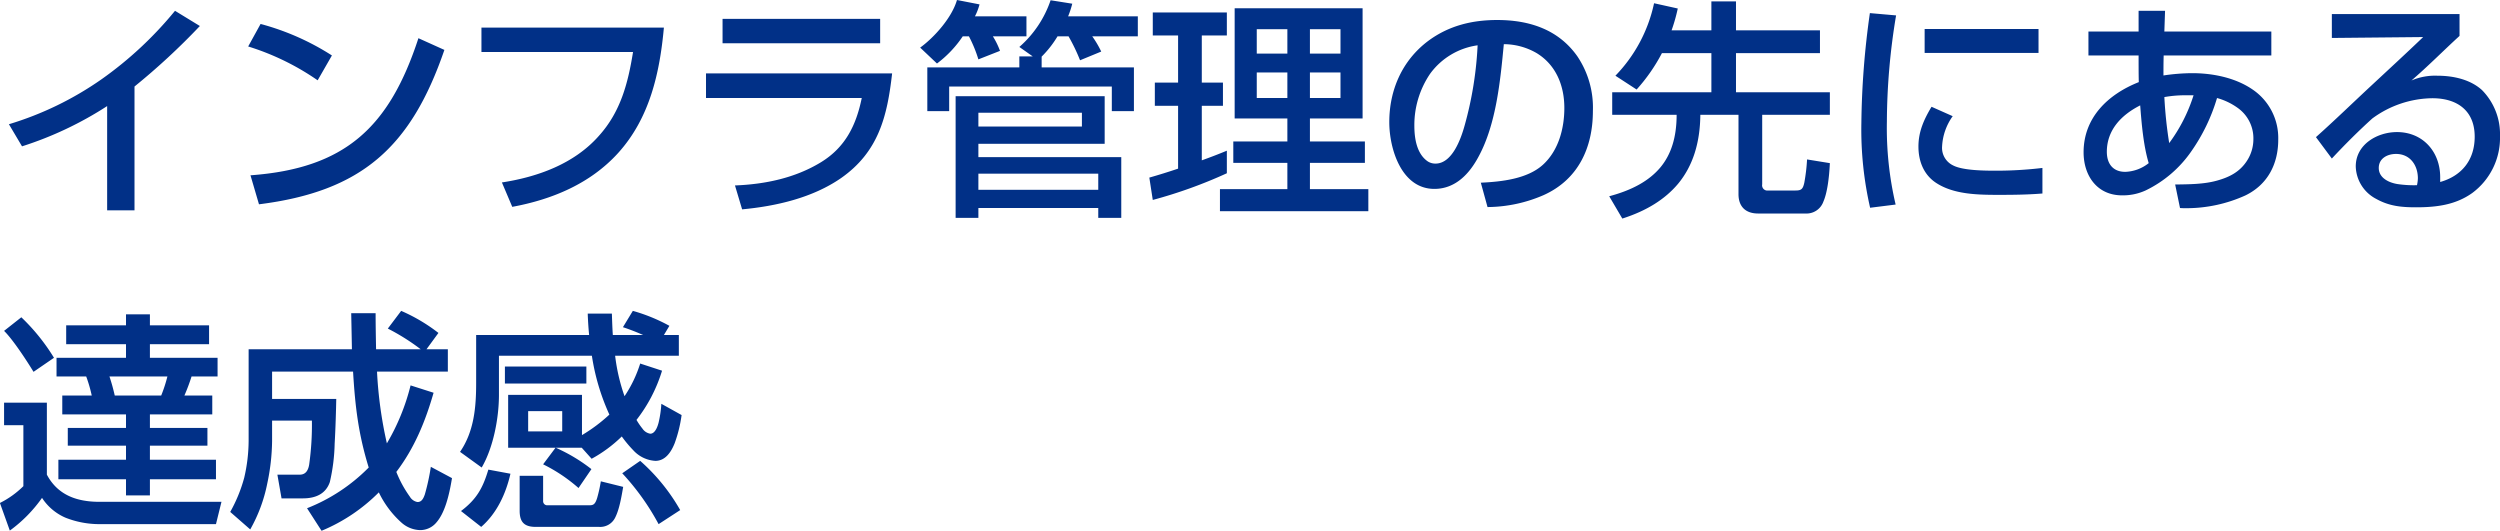 <svg xmlns="http://www.w3.org/2000/svg" width="608.53" height="129.19" viewBox="0 0 608.53 129.19">
  <defs>
    <style>
      .cls-1 {
        fill: #013087;
        fill-rule: evenodd;
      }
    </style>
  </defs>
  <path id="h1-title" class="cls-1" d="M1651.62,1104.37a165.679,165.679,0,0,0,15.91-14.73l-6.05-3.7a90.381,90.381,0,0,1-17.92,16.69,79.149,79.149,0,0,1-22.51,10.92l3.19,5.38a86.064,86.064,0,0,0,20.72-9.8v25.37h6.66v-30.13Zm30.69-15.23-3.02,5.48a61.692,61.692,0,0,1,16.91,8.24l3.47-6.05A61.448,61.448,0,0,0,1682.31,1089.14Zm-0.39,43.9c25.03-3.14,37.01-13.94,45.13-37.58l-6.32-2.85c-7.06,21.61-17.76,31.69-40.88,33.37Zm54.15-43.01v5.94h36.9c-1.23,7.61-3.02,14.56-8.34,20.44-5.99,6.77-14.84,9.97-23.58,11.31l2.52,5.94c9.75-1.8,19.04-5.66,25.82-13.16,7.62-8.46,10.08-19.38,11.09-30.47h-44.41Zm58.69-2.13v5.94h38.36v-5.94h-38.36Zm-4.03,13.28v5.99h37.91c-1.35,6.61-3.98,11.98-9.91,15.62-6.33,3.87-13.67,5.38-20.95,5.66l1.74,5.82c8.29-.78,17.13-2.8,24.08-7.61,9.13-6.39,11.25-15.01,12.43-25.48h-45.3Zm62.49-9.02h1.51a32.3,32.3,0,0,1,2.3,5.6l5.26-2.07a18.361,18.361,0,0,0-1.73-3.53h8.17v-4.87h-12.54a14.556,14.556,0,0,0,1.12-2.91l-5.49-1.07c-1.23,4.26-5.43,9.02-8.96,11.59l4.09,3.87A27,27,0,0,0,1853.22,1092.16Zm17.03,4.87H1867v2.69h-22.4v10.64h5.32v-5.99h39.59v5.99h5.38v-10.64h-22.46v-2.63a25.011,25.011,0,0,0,3.86-4.93h2.69a45.052,45.052,0,0,1,2.8,5.82l5.15-2.12a24.25,24.25,0,0,0-2.18-3.7h11.09v-4.87h-16.97a21.707,21.707,0,0,0,1.01-3.08l-5.27-.84a26.253,26.253,0,0,1-7.61,11.37Zm-18.76,9.69v29.62h5.54v-2.4h29.18v2.4h5.6v-14.78h-34.78v-3.25h30.74v-11.59h-36.28Zm5.54,4.03h25.2v3.36h-25.2v-3.36Zm0,14.84h29.18v3.92h-29.18v-3.92Zm62.38-40.26v26.82h12.83v5.6h-13.16v5.21h13.16v6.38h-16.41v5.38h36.12v-5.38h-14.22v-6.38h13.38v-5.21h-13.38v-5.6h12.82v-26.82h-31.14Zm-13.77,39.03c-2.3.78-4.65,1.51-7,2.18l0.84,5.44a115.122,115.122,0,0,0,18.03-6.5v-5.49c-2.02.84-4.09,1.63-6.1,2.35v-13.27h5.15v-5.65h-5.15v-11.48h6.1v-5.6h-18.03v5.6h6.16v11.48h-5.66v5.65h5.66v15.29Zm26.6-33.94v5.94h-7.45v-5.94h7.45Zm12.93,0v5.94h-7.44v-5.94h7.44Zm-12.93,10.53v6.22h-7.45v-6.22h7.45Zm12.93,0v6.22h-7.44v-6.22h7.44Zm35.79,32.76a34.745,34.745,0,0,0,13.66-2.91c8.46-3.81,11.99-11.59,11.99-20.5a22.336,22.336,0,0,0-3.81-13.32c-4.65-6.56-11.76-8.8-19.49-8.8-6.16,0-11.82,1.4-16.8,5.1-6.33,4.76-9.46,11.93-9.46,19.77,0,6.49,2.96,16.24,10.97,16.24,5.15,0,8.57-3.7,10.81-7.95,4.26-7.9,5.26-18.48,6.1-27.28a16.06,16.06,0,0,1,8.01,2.19c4.76,2.91,6.72,8.01,6.72,13.33,0,4.98-1.4,10.36-5.21,13.83s-10.13,4.14-15.12,4.37Zm-2.41-39.37a87.826,87.826,0,0,1-3.14,19.44c-0.89,3.24-3.02,9.35-7.11,9.35a3.382,3.382,0,0,1-1.85-.51c-2.74-1.84-3.3-5.65-3.3-8.73a22.222,22.222,0,0,1,3.86-12.66A17.243,17.243,0,0,1,1978.55,1094.34Zm44.86,1.91h12.04v9.52h-24.14v5.49h15.68c0,5.48-1.34,9.63-3.92,12.76-2.8,3.36-7,5.6-12.49,7.06l3.19,5.43c5.83-1.85,10.36-4.65,13.56-8.45,3.58-4.32,5.37-9.92,5.43-16.8h9.29v19.32c0,3.02,1.74,4.7,4.76,4.7h11.54a4.356,4.356,0,0,0,4.37-2.91c0.89-2.02,1.4-5.6,1.57-9.35l-5.55-.9a44.2,44.2,0,0,1-.67,5.66c-0.34,1.56-.73,1.9-2.13,1.9h-6.66a1.275,1.275,0,0,1-1.46-1.51v-16.91h16.47v-5.49h-22.85v-9.52h20.44v-5.55h-20.44v-7.05h-5.99v7.05h-9.69a41.753,41.753,0,0,0,1.51-5.32l-5.77-1.28a36.114,36.114,0,0,1-9.41,17.64l5.16,3.36A42.671,42.671,0,0,0,2023.41,1096.25Zm50.62-9.75a202.924,202.924,0,0,0-2.07,26.72,85.215,85.215,0,0,0,2.13,20.66l6.21-.78a81.67,81.67,0,0,1-2.13-20.22,159.8,159.8,0,0,1,2.24-25.82Zm13.33,3.87v5.82h27.72v-5.82h-27.72Zm1.68,18.93c-1.85,3.08-3.19,6.04-3.19,9.68s1.34,7,4.48,8.96c4.42,2.8,10.41,2.8,15.45,2.8,3.42,0,6.83-.05,10.25-0.33v-6.22a95.336,95.336,0,0,1-11.31.67c-2.86,0-8.07-.05-10.42-1.28a4.737,4.737,0,0,1-2.69-4.65,13.822,13.822,0,0,1,2.58-7.34Zm50.4-18.32h-12.21v5.83h12.21c0,2.18,0,4.98.05,6.49-7.5,2.97-13.44,8.63-13.44,17.08,0,5.72,3.31,10.48,9.36,10.48a13.231,13.231,0,0,0,5.71-1.18,28.618,28.618,0,0,0,11.14-9.52,44.718,44.718,0,0,0,6.27-12.99,15.707,15.707,0,0,1,5.04,2.41,9.063,9.063,0,0,1,3.81,7.67,9.615,9.615,0,0,1-1.57,5.21c-1.73,2.68-4.25,3.97-7.28,4.81-3.19.9-6.83,0.9-10.19,0.95l1.18,5.72c0.5,0.05,1.01.05,1.57,0.05a34.8,34.8,0,0,0,14.28-3.08c5.48-2.63,8.06-7.67,8.06-13.61a14.24,14.24,0,0,0-6.33-12.26c-4.03-2.74-9.41-3.92-14.61-3.92a48.451,48.451,0,0,0-7,.56c0-1.34,0-2.86.05-4.87h26.21v-5.83h-26.04l0.17-5.04h-6.44v5.04Zm7.45,27.16a104.7,104.7,0,0,1-1.18-11.2,28.943,28.943,0,0,1,5.32-.44h1.79A39.524,39.524,0,0,1,2146.89,1118.14Zm-4.99,4.88a9.687,9.687,0,0,1-5.71,2.12c-3.02,0-4.48-2.01-4.48-4.87,0-5.37,3.58-9.01,8.12-11.31C2140.17,1113.44,2140.61,1118.7,2141.9,1123.02Zm44.58-36.29v5.82l22.23-.22c-4.09,3.92-8.23,7.73-12.38,11.59-4.59,4.26-9.07,8.62-13.72,12.77l3.87,5.21c3.13-3.36,6.38-6.61,9.85-9.75a25.089,25.089,0,0,1,14.62-4.93c5.99,0,10.3,2.97,10.3,9.36,0,5.6-3.08,9.52-8.4,11.03v-1.18c0-6.16-4.2-10.97-10.52-10.97-4.82,0-10.03,3.02-10.03,8.34a9.174,9.174,0,0,0,4.93,7.9c3.19,1.79,6.16,2.07,9.74,2.07,4.93,0,9.58-.56,13.67-3.47a16.7,16.7,0,0,0,6.77-13.89,15.264,15.264,0,0,0-4.36-11.15c-2.86-2.63-7.06-3.52-10.87-3.52a14.52,14.52,0,0,0-6.33,1.17c4.04-3.47,7.79-7.28,11.71-10.86v-5.32h-31.08Zm20.72,41.66a27.166,27.166,0,0,1-4.76-.28c-2.02-.33-4.54-1.45-4.54-3.92,0-2.35,2.13-3.41,4.2-3.41,3.47,0,5.32,2.8,5.32,5.93A8.207,8.207,0,0,1,2207.2,1128.39Zm-537.43,38.71v-4.6h-14.4v-2.68h-5.82v2.68h-14.56v4.6h14.56v3.3h-16.91v4.54h7.22a34.183,34.183,0,0,1,1.35,4.64h-7.17v4.6h15.51v3.3h-14.17v4.31h14.17v3.42h-16.46v4.76h16.46v3.92h5.82v-3.92h16.08v-4.76h-16.08v-3.42h14v-4.31h-14v-3.3h15.18v-4.6h-6.78a46.35,46.35,0,0,0,1.74-4.64h6.33v-4.54h-16.47v-3.3h14.4Zm-45.7-6.56-4.2,3.31c2.13,2.07,5.54,7.28,7.17,9.97l4.98-3.42A48.563,48.563,0,0,0,1624.07,1160.54Zm35.56,14.4a34.888,34.888,0,0,1-1.51,4.64h-11.31a46.175,46.175,0,0,0-1.29-4.64h14.11Zm-39.76,6.38v5.49h4.7v14.84a22.236,22.236,0,0,1-5.71,4.09l2.41,6.72a34.041,34.041,0,0,0,7.84-7.96,12.884,12.884,0,0,0,5.71,4.82,22.4,22.4,0,0,0,8.35,1.57h28.28l1.34-5.43h-29.68c-5.43,0-10.14-1.57-12.82-6.61v-17.53h-10.42Zm88.76,15.79a43.388,43.388,0,0,1-15.01,9.91l3.53,5.49a42.691,42.691,0,0,0,13.94-9.35,23.5,23.5,0,0,0,5.49,7.34,7.076,7.076,0,0,0,4.48,1.84,5.108,5.108,0,0,0,4.03-1.84c2.02-2.3,3.08-6.33,3.81-10.81l-5.15-2.75a52.758,52.758,0,0,1-1.46,6.72c-0.39,1.12-.84,1.85-1.79,1.85a2.7,2.7,0,0,1-1.85-1.29,28.107,28.107,0,0,1-3.3-6.04c4.42-5.83,7.06-12.27,9.07-19.27l-5.6-1.79a52.6,52.6,0,0,1-5.77,14.11,101.442,101.442,0,0,1-2.4-17.47h17.24v-5.43h-5.2l2.91-3.98a42.111,42.111,0,0,0-9.07-5.37l-3.25,4.31a51.986,51.986,0,0,1,8.01,5.04h-10.87c-0.05-2.97-.11-5.88-0.11-8.79h-5.94c0.06,2.91.12,5.82,0.17,8.79H1679.4v22.29a40.393,40.393,0,0,1-1.07,8.96,36.46,36.46,0,0,1-3.41,8.34l4.87,4.26a37.488,37.488,0,0,0,4.14-11.15,51.849,51.849,0,0,0,1.18-10.36v-4.98h9.69a69.293,69.293,0,0,1-.67,10.75c-0.23,1.29-.79,2.41-2.3,2.41h-5.43l1.01,5.77h5.2c2.97,0,5.55-1.01,6.56-3.98a45.506,45.506,0,0,0,1.17-9.35c0.23-3.98.34-8.46,0.39-10.87h-15.62v-6.66h19.71C1705.33,1182.27,1706.11,1188.94,1708.63,1197.11Zm51.86-4.81,2.4,2.68a33.161,33.161,0,0,0,7.34-5.43,28.8,28.8,0,0,0,2.8,3.36,7.884,7.884,0,0,0,5.38,2.58c2.29,0,3.75-1.91,4.7-4.31a32.768,32.768,0,0,0,1.68-6.84l-4.93-2.74a26.625,26.625,0,0,1-.67,4.59c-0.39,1.51-1.06,2.69-2.02,2.69a2.841,2.841,0,0,1-1.9-1.23,16.387,16.387,0,0,1-1.46-2.13,37,37,0,0,0,6.22-11.98l-5.32-1.74a30.625,30.625,0,0,1-3.81,7.95,45.621,45.621,0,0,1-2.29-9.85h15.51v-5.04h-3.64l1.34-2.24a42.047,42.047,0,0,0-8.9-3.64l-2.41,3.97a52.8,52.8,0,0,1,4.93,1.91h-7.39c-0.12-1.74-.17-3.48-0.23-5.21h-5.88c0.06,1.73.17,3.47,0.34,5.21h-27.5v11.7c0,5.88-.5,11.76-3.92,16.74l5.27,3.81c2.85-4.87,4.2-12.09,4.2-17.69v-9.52h22.62a53.821,53.821,0,0,0,4.26,14.33,39.053,39.053,0,0,1-6.67,4.99v-9.8h-17.97v12.88h11.53l-3.02,4.03a39.235,39.235,0,0,1,8.62,5.77l3.14-4.6a40.828,40.828,0,0,0-8.68-5.2h6.33Zm-18.71-19.77v4.14h19.83v-4.14h-19.83Zm13.95,10.86v4.93h-8.29v-4.93h8.29Zm14.61,15.12a58.909,58.909,0,0,1,8.85,12.38l5.26-3.42a46.663,46.663,0,0,0-9.74-11.98Zm-32.59-.89c-1.34,4.48-2.86,7.22-6.66,10.08l4.92,3.86c3.81-3.3,6-8.06,7.12-12.94Zm7.62,1.51v8.51c0,2.8,1.17,3.92,3.92,3.92h15.4a4.048,4.048,0,0,0,3.92-2.24c1.06-2.07,1.56-5.21,1.96-7.5l-5.44-1.35a34.855,34.855,0,0,1-.89,4.03c-0.51,1.68-1.01,1.8-1.96,1.8H1752.2a1,1,0,0,1-1.12-1.01v-6.16h-5.71Z" transform="translate(-1618.88 -1083.31)"/>
</svg>
